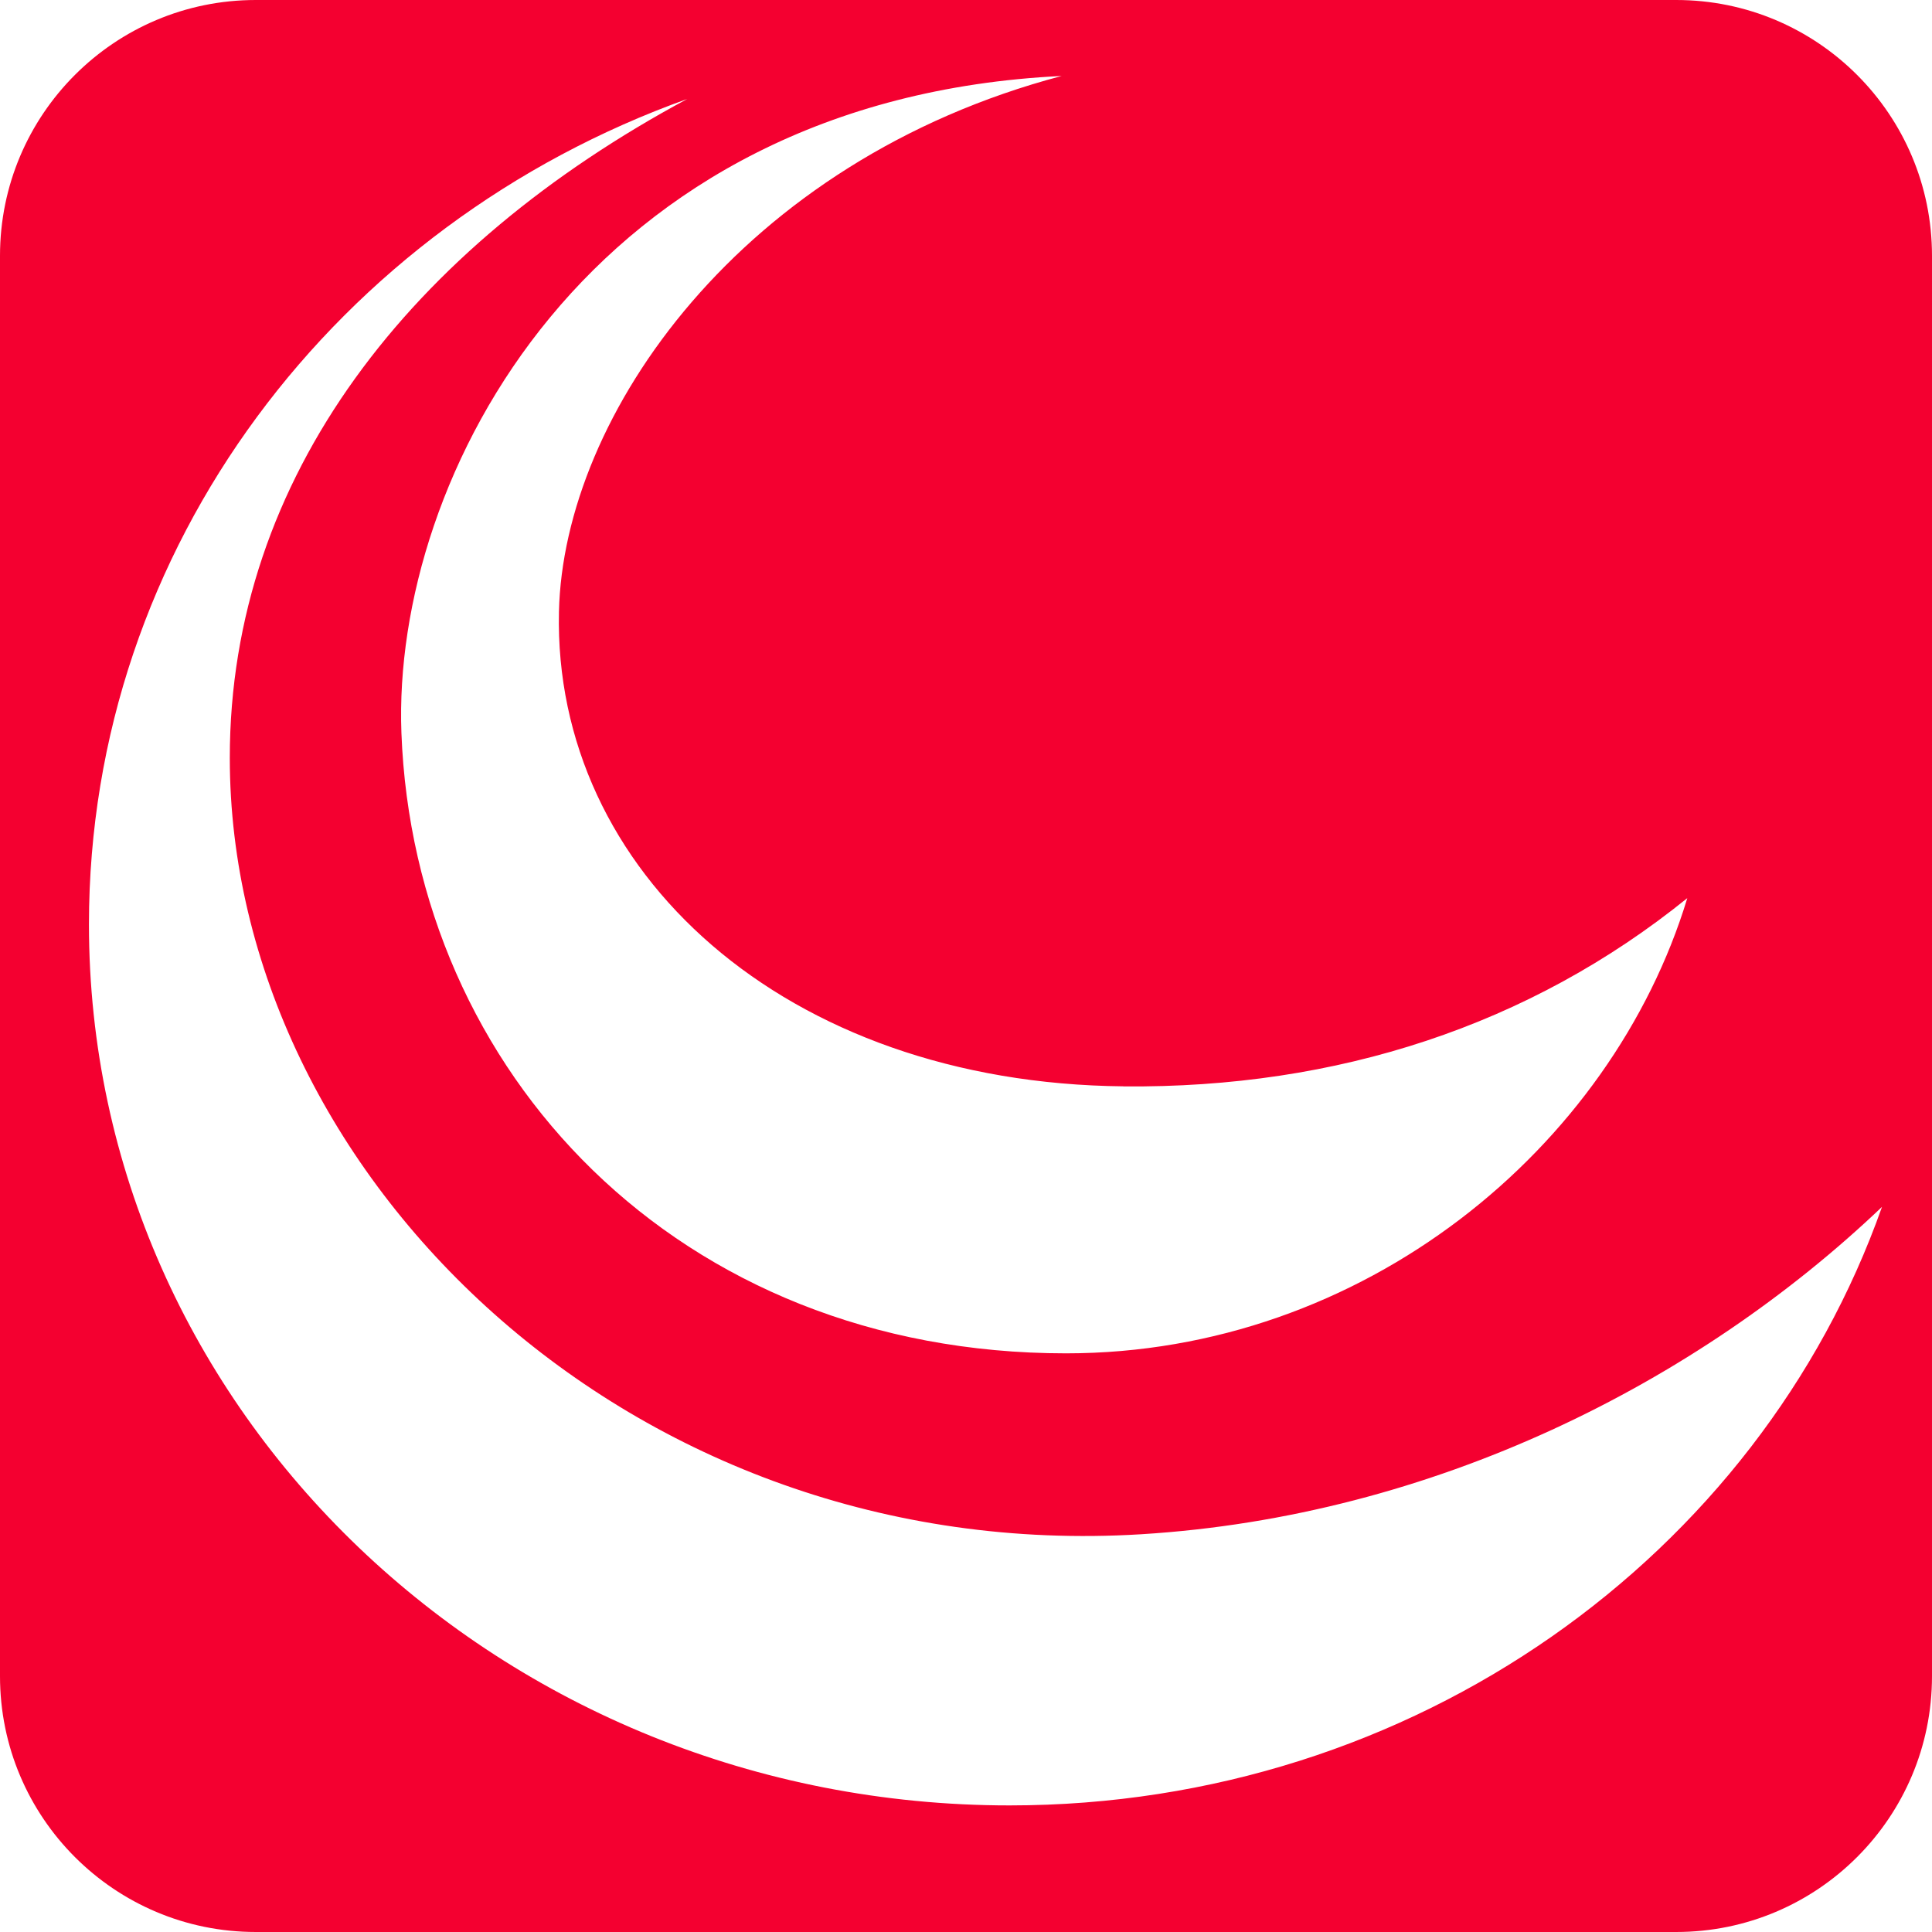 <?xml version="1.0" encoding="UTF-8"?>
<svg xmlns="http://www.w3.org/2000/svg" id="Camada_2" viewBox="0 0 447.03 447.03">
  <defs>
    <style>.cls-1{fill:#f40030;stroke-width:0px;}</style>
  </defs>
  <g id="Camada_1-2">
    <path class="cls-1" d="m387.85,0H59.18C26.5,0,0,26.5,0,59.18v328.67c0,32.68,26.5,59.18,59.18,59.18h328.67c32.68,0,59.18-26.5,59.18-59.18V59.18c0-32.68-26.5-59.18-59.18-59.18Zm-127.86,251.37c49.33.47,93.93-14.07,130.42-43.56-17.53,57.78-74.86,105.33-143.75,105.33-89.78,0-150.83-65.04-153.78-143.56-2.22-59.11,43.11-146.7,152.77-152-74.12,19.58-115.31,78.51-116.32,124-1.33,60,52.15,109.04,130.67,109.78Zm-26.37,166.37c-117.66,0-213.04-91.27-213.04-203.85,0-87.48,57.59-162.07,138.46-191C95.25,57.15,53.17,110.18,53.17,175.37c0,96.22,92.76,186.87,210.85,179.63,67.67-4.15,128.7-35.04,171.44-75.75-28.47,80.52-108.08,138.49-201.85,138.49Z"></path>
  </g>
</svg>

